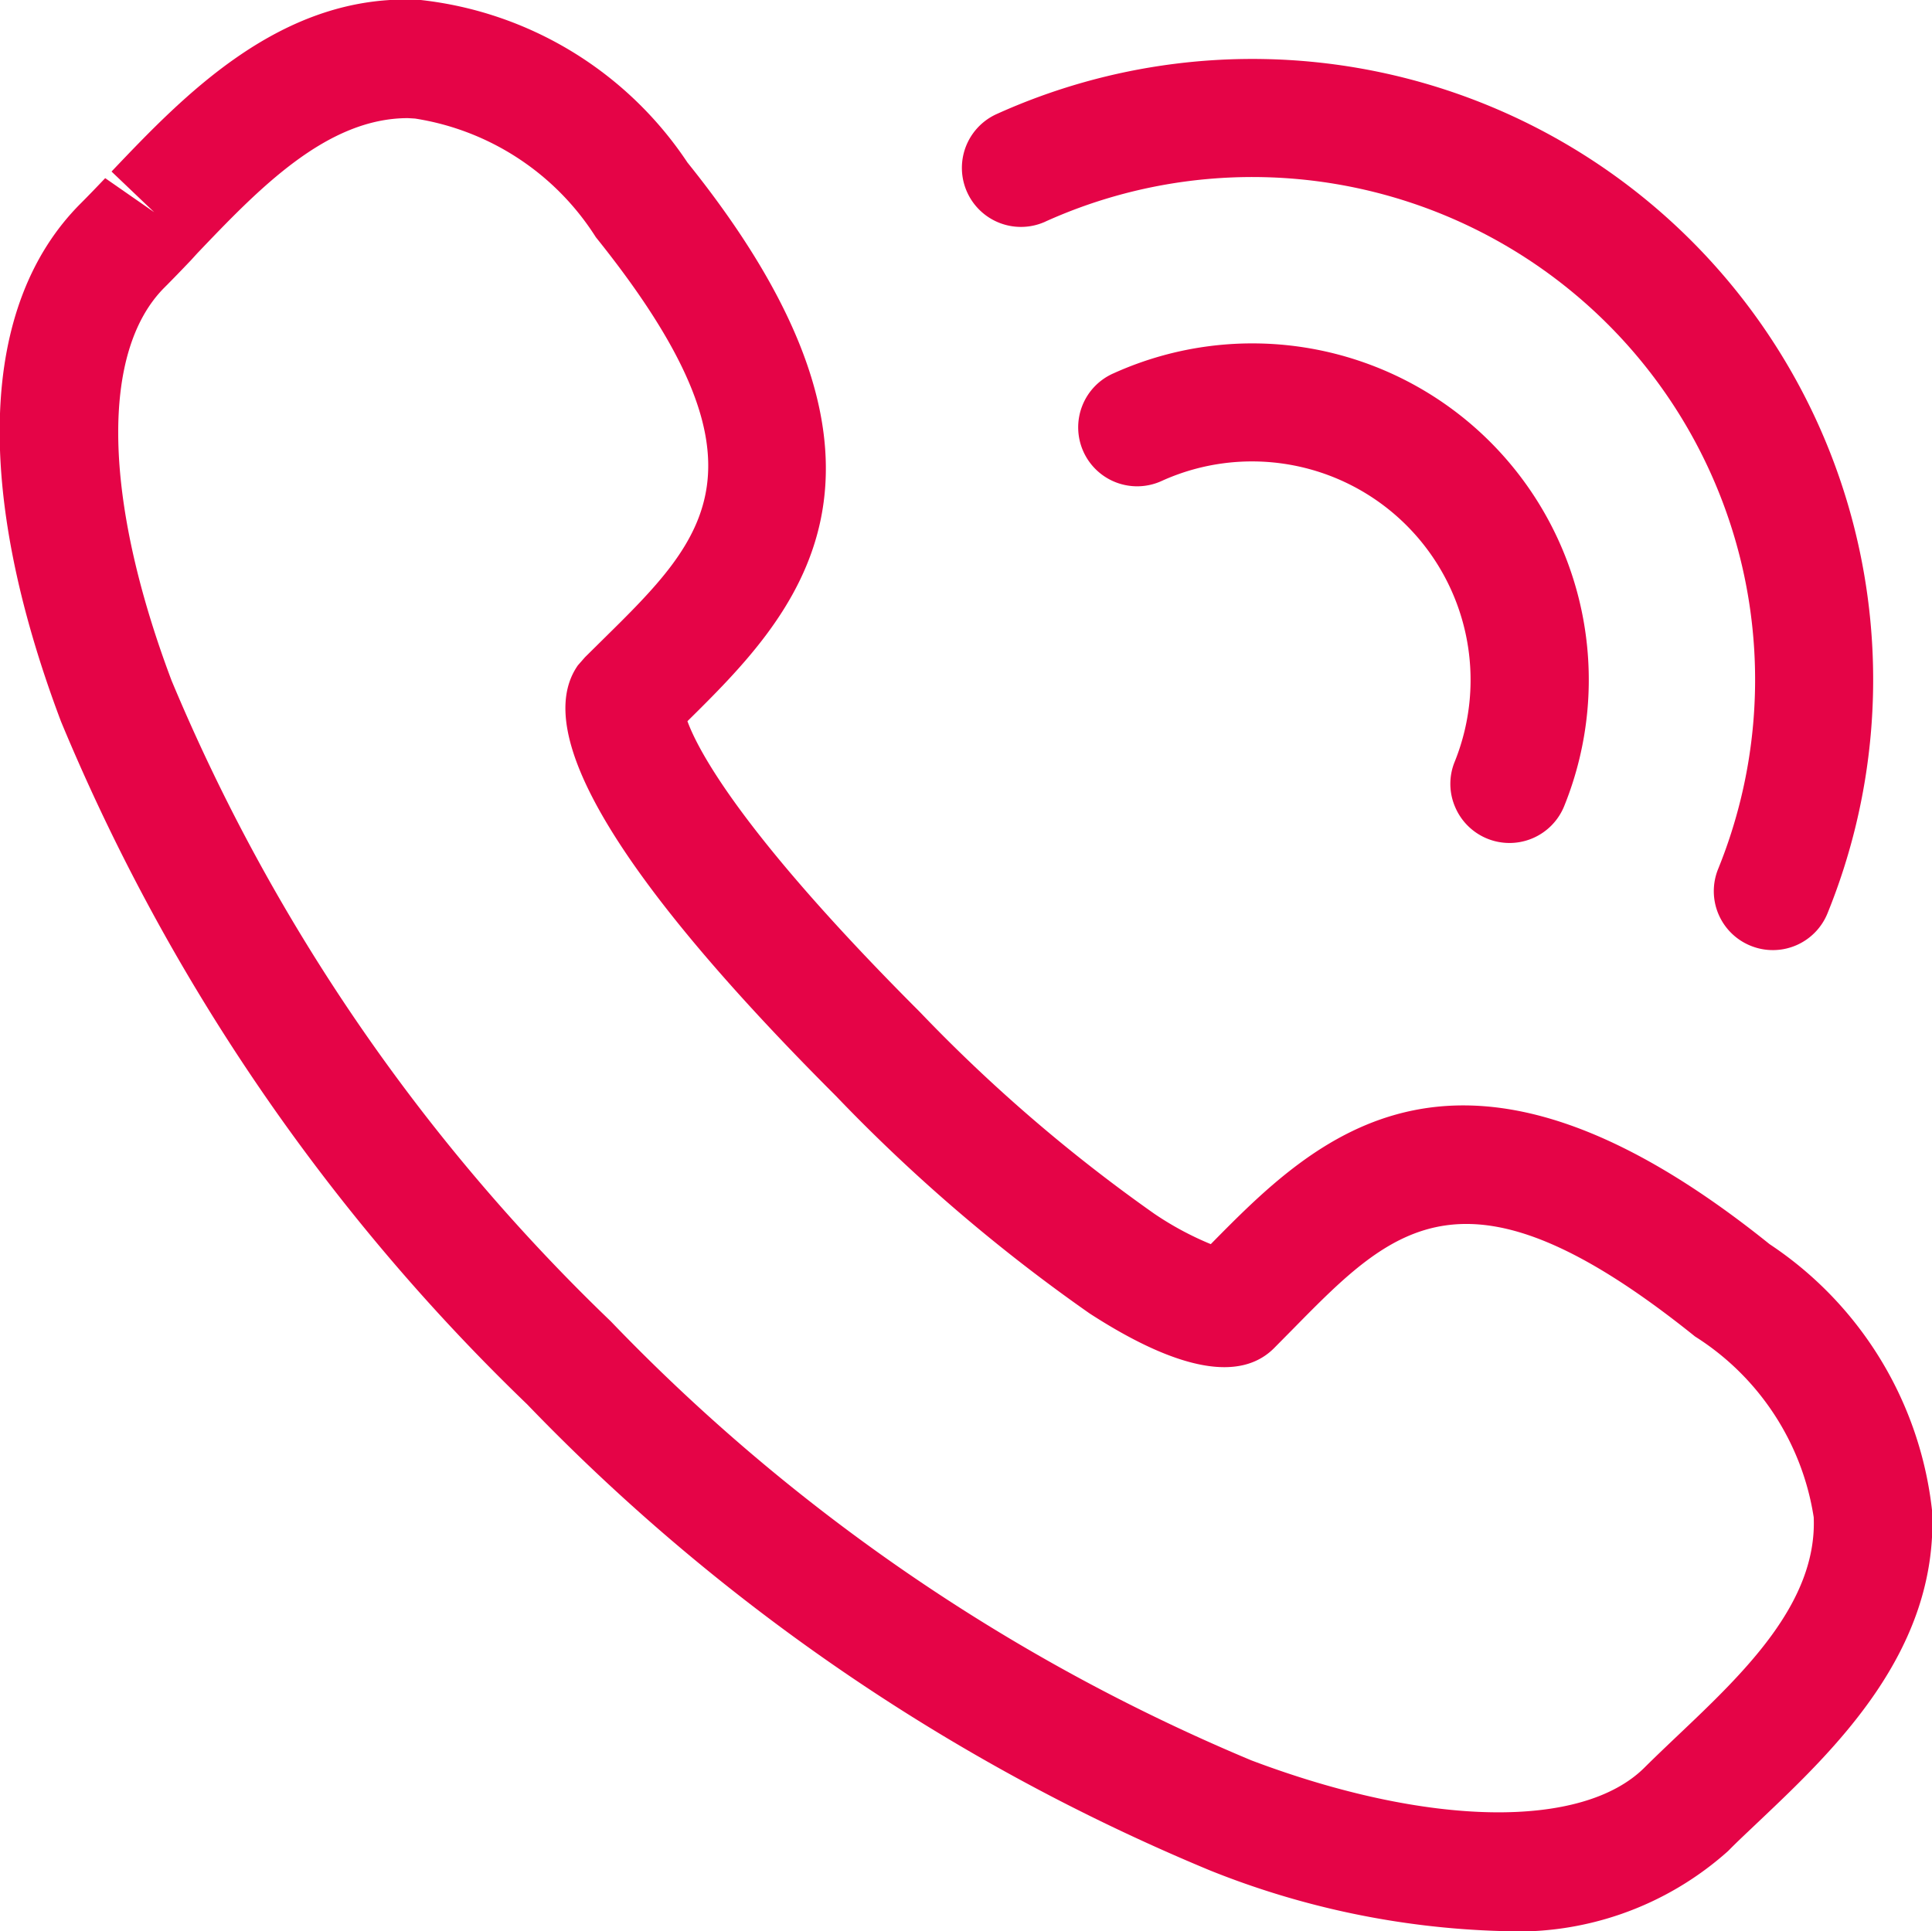 <svg xmlns="http://www.w3.org/2000/svg" width="27.163" height="27.152" viewBox="0 0 27.163 27.152">
  <g id="Gruppe_465" data-name="Gruppe 465" transform="translate(-43.389 -57.4)">
    <path id="Pfad_1615" data-name="Pfad 1615" d="M64.466,84.552A11.874,11.874,0,0,1,60.4,83.7a28.472,28.472,0,0,1-9.6-6.554,28.476,28.476,0,0,1-6.553-9.6c-1.238-3.281-1.141-5.868.276-7.285.114-.114.228-.233.345-.356l.689.479-.6-.572c1.009-1.06,2.391-2.521,4.338-2.413a5.187,5.187,0,0,1,3.759,2.286c3.512,4.369,1.487,6.386,0,7.856.153.418.771,1.592,3.266,4.087a22.436,22.436,0,0,0,3.3,2.84,4.387,4.387,0,0,0,.792.426c1.467-1.489,3.48-3.521,7.856,0h0a5.174,5.174,0,0,1,2.287,3.767C70.63,80.625,69.184,82,68.129,83c-.187.178-.319.3-.443.427A4.439,4.439,0,0,1,64.466,84.552ZM49.124,59.061c-1.151,0-2.11,1.009-2.961,1.9l-.091.1c-.126.132-.249.26-.371.382-.9.9-.864,2.968.1,5.526a26.806,26.806,0,0,0,6.174,9.009,26.823,26.823,0,0,0,9.008,6.175c2.489.94,4.655.972,5.528.1.132-.131.272-.265.472-.455.917-.87,1.956-1.856,1.906-3.063a3.669,3.669,0,0,0-1.668-2.542h0c-3.214-2.583-4.234-1.548-5.644-.115l-.262.265c-.474.494-1.354.337-2.606-.474a23.925,23.925,0,0,1-3.567-3.058c-3.071-3.071-4.292-5.108-3.628-6.056l.1-.114.262-.259c1.435-1.414,2.471-2.435-.11-5.647a3.681,3.681,0,0,0-2.542-1.668Zm11.025,16.1-.019.018Z" transform="translate(0 0)" fill="#e50447"/>
    <path id="Pfad_1616" data-name="Pfad 1616" d="M66.964,69.737a.83.83,0,0,0,1.534-.007,4.731,4.731,0,0,0-6.332-6.089.829.829,0,1,0,.682,1.511A3.073,3.073,0,0,1,66.961,69.1.821.821,0,0,0,66.964,69.737Z" transform="translate(-3.118 -0.993)" fill="#e50447"/>
    <path id="Pfad_1617" data-name="Pfad 1617" d="M60.863,60.689a7.069,7.069,0,0,1,9.462,9.1.828.828,0,0,0,.455,1.081.829.829,0,0,0,1.082-.456A8.728,8.728,0,0,0,60.18,59.176a.83.83,0,1,0,.684,1.513Z" transform="translate(-2.779 -0.172)" fill="#e50447"/>
  </g>
</svg>
